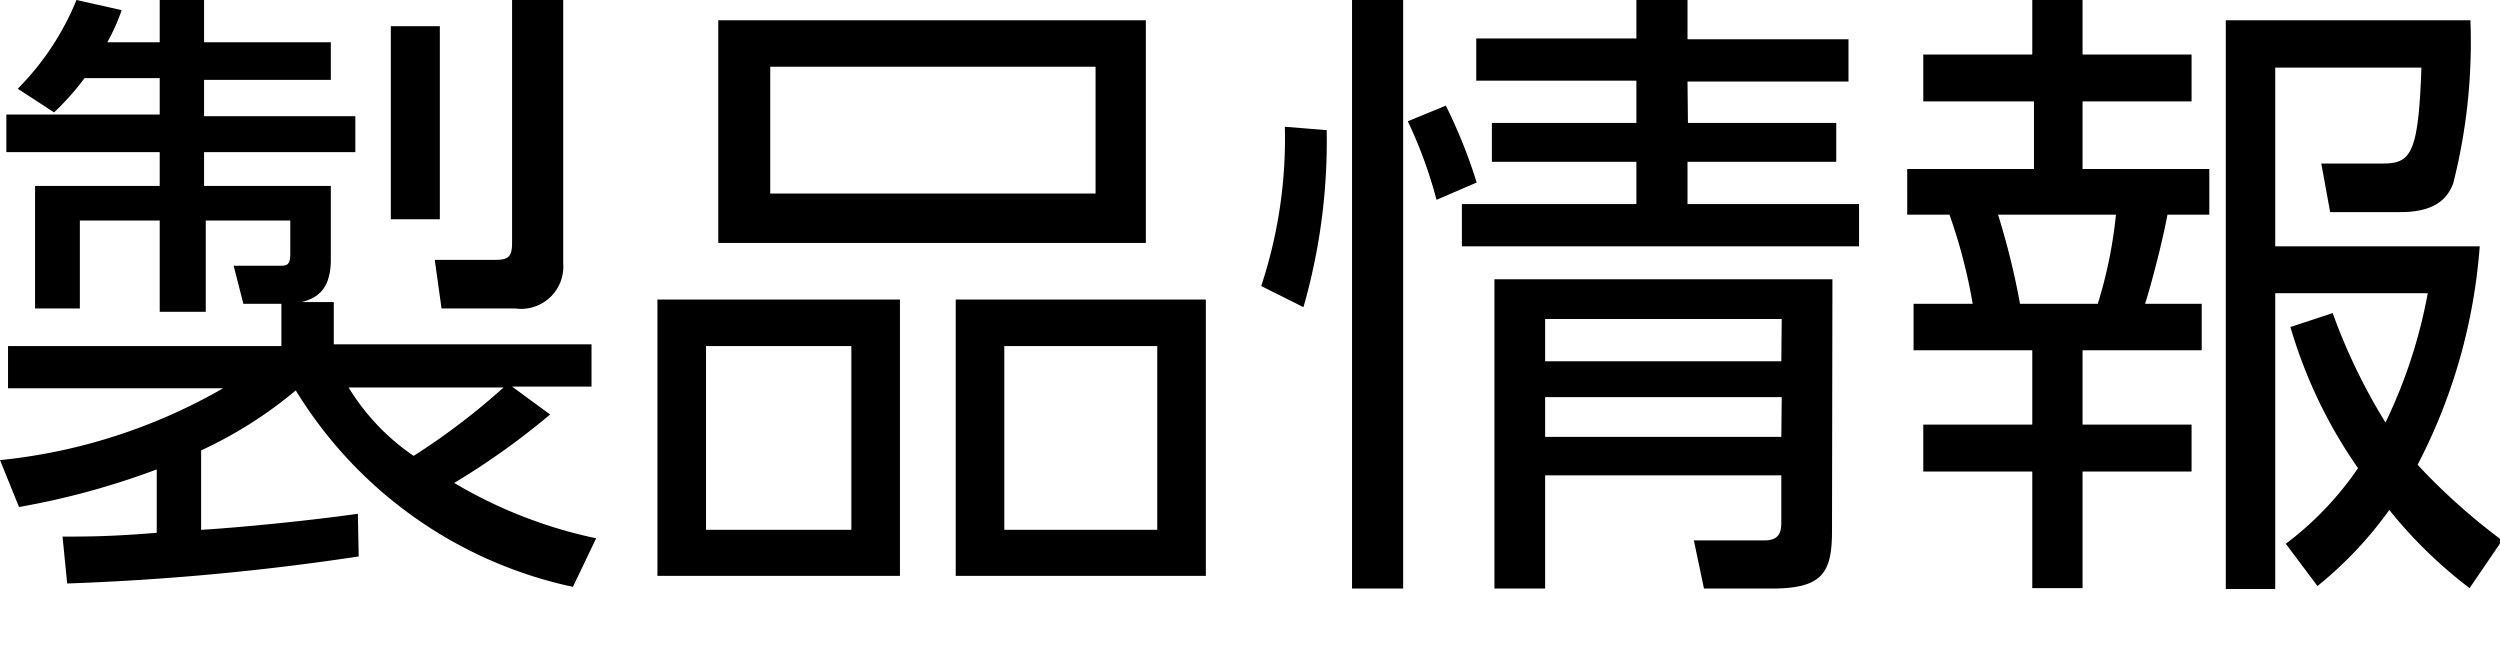 <svg xmlns="http://www.w3.org/2000/svg" viewBox="0 0 59.17 15.78"><title>gnavi_products_on</title><g id="レイヤー_2" data-name="レイヤー 2"><g id="日_onのコピー"><path d="M8.49,13.17a60.11,60.11,0,0,1-6.9.64L1.48,12.7c.59,0,1.13,0,2.23-.09v-1.5A18.3,18.3,0,0,1,.45,12L0,10.89a13.25,13.25,0,0,0,5.28-1.7H.19v-1H6.66v-1h-.9l-.23-.9H6.6c.18,0,.27,0,.27-.28V5.22h-2V7.38H3.78V5.22H1.89V7.3H.83V4.4H3.78V3.6H.15V2.71H3.78V1.85H2a6.2,6.2,0,0,1-.72.81L.42,2.1A6.41,6.41,0,0,0,1.81,0L2.88.24A4.79,4.79,0,0,1,2.54,1H3.78V0H4.83V1h3v.89h-3v.86H8.41V3.6H4.83v.8h3V6.15c0,.81-.45.93-.69,1H7.9v1H14v1H12.12l.9.66a17.59,17.59,0,0,1-2.27,1.62,11,11,0,0,0,3.36,1.31l-.55,1.15A10.19,10.19,0,0,1,7,9.24a10,10,0,0,1-2.24,1.42v1.88c1-.06,2.66-.23,3.71-.38Zm-.24-4a5.3,5.3,0,0,0,1.54,1.62,16.26,16.26,0,0,0,2.13-1.62ZM10.41.62V5.19H9.25V.62ZM13.33,0V6.23A1,1,0,0,1,12.19,7.3H10.45l-.16-1.15,1.44,0c.31,0,.39-.08.39-.41V0Z"/><path d="M21.3,7.09v6.54H15.56V7.09Zm-4.59,1.1v4.35h3.44V8.19ZM27.12.48V5.75H17V.48Zm-8.89,1.1v3h7.7v-3ZM28.54,7.09v6.54H22.62V7.09Zm-4.77,1.1v4.35h3.62V8.19Z"/><path d="M31.4,3.08a14.25,14.25,0,0,1-.55,4.19l-1-.5A11.1,11.1,0,0,0,30.41,3ZM33.21,0V13.93H32V0ZM34,4.73a10.64,10.64,0,0,0-.68-1.86l.9-.37a12.24,12.24,0,0,1,.73,1.82Zm5.95-1.82h3.51v.92H39.94v1H44v1H34.6v-1h4.13v-1H35.31V2.91h3.42v-1H34.94v-1h3.79V0h1.21V.93h3.81v1H39.94Zm3.41,9.64c0,1-.21,1.38-1.43,1.38H40.33l-.24-1.14h1.68c.39,0,.39-.27.39-.46V11.25H36.57v2.68h-1.2V6.61h8Zm-1.19-5H36.57v1h5.59Zm0,1.85H36.57v.94h5.59Z"/><path d="M49.29,0V1.29h2.58V2.4H49.29V4h3V5.08H51.3c-.13.69-.39,1.67-.53,2.11h1.34v1.1H49.29v1.76h2.58v1.11H49.29v2.76H48.1V11.16H45.52V10.05H48.1V8.29H45.29V7.19h1.4a12.76,12.76,0,0,0-.55-2.11h-1V4h3V2.4H45.52V1.29H48.1V0Zm.36,7.19a10.63,10.63,0,0,0,.43-2.11H47.29a18,18,0,0,1,.52,2.11Zm8.8,6.73a10.84,10.84,0,0,1-1.9-1.85,9.18,9.18,0,0,1-1.7,1.8l-.75-1a7.59,7.59,0,0,0,1.71-1.79,11.41,11.41,0,0,1-1.6-3.34l1-.33A13.9,13.9,0,0,0,56.46,10a12,12,0,0,0,1-3.06H53.85v7H52.68V.48h5.79a13.58,13.58,0,0,1-.41,3.87c-.1.24-.31.67-1.24.67H55.15l-.21-1.15,1.46,0c.66,0,.84-.23.91-2.27H53.85V5.83h4.84A13.33,13.33,0,0,1,57.22,11a14.76,14.76,0,0,0,2,1.79Z"/></g></g></svg>
